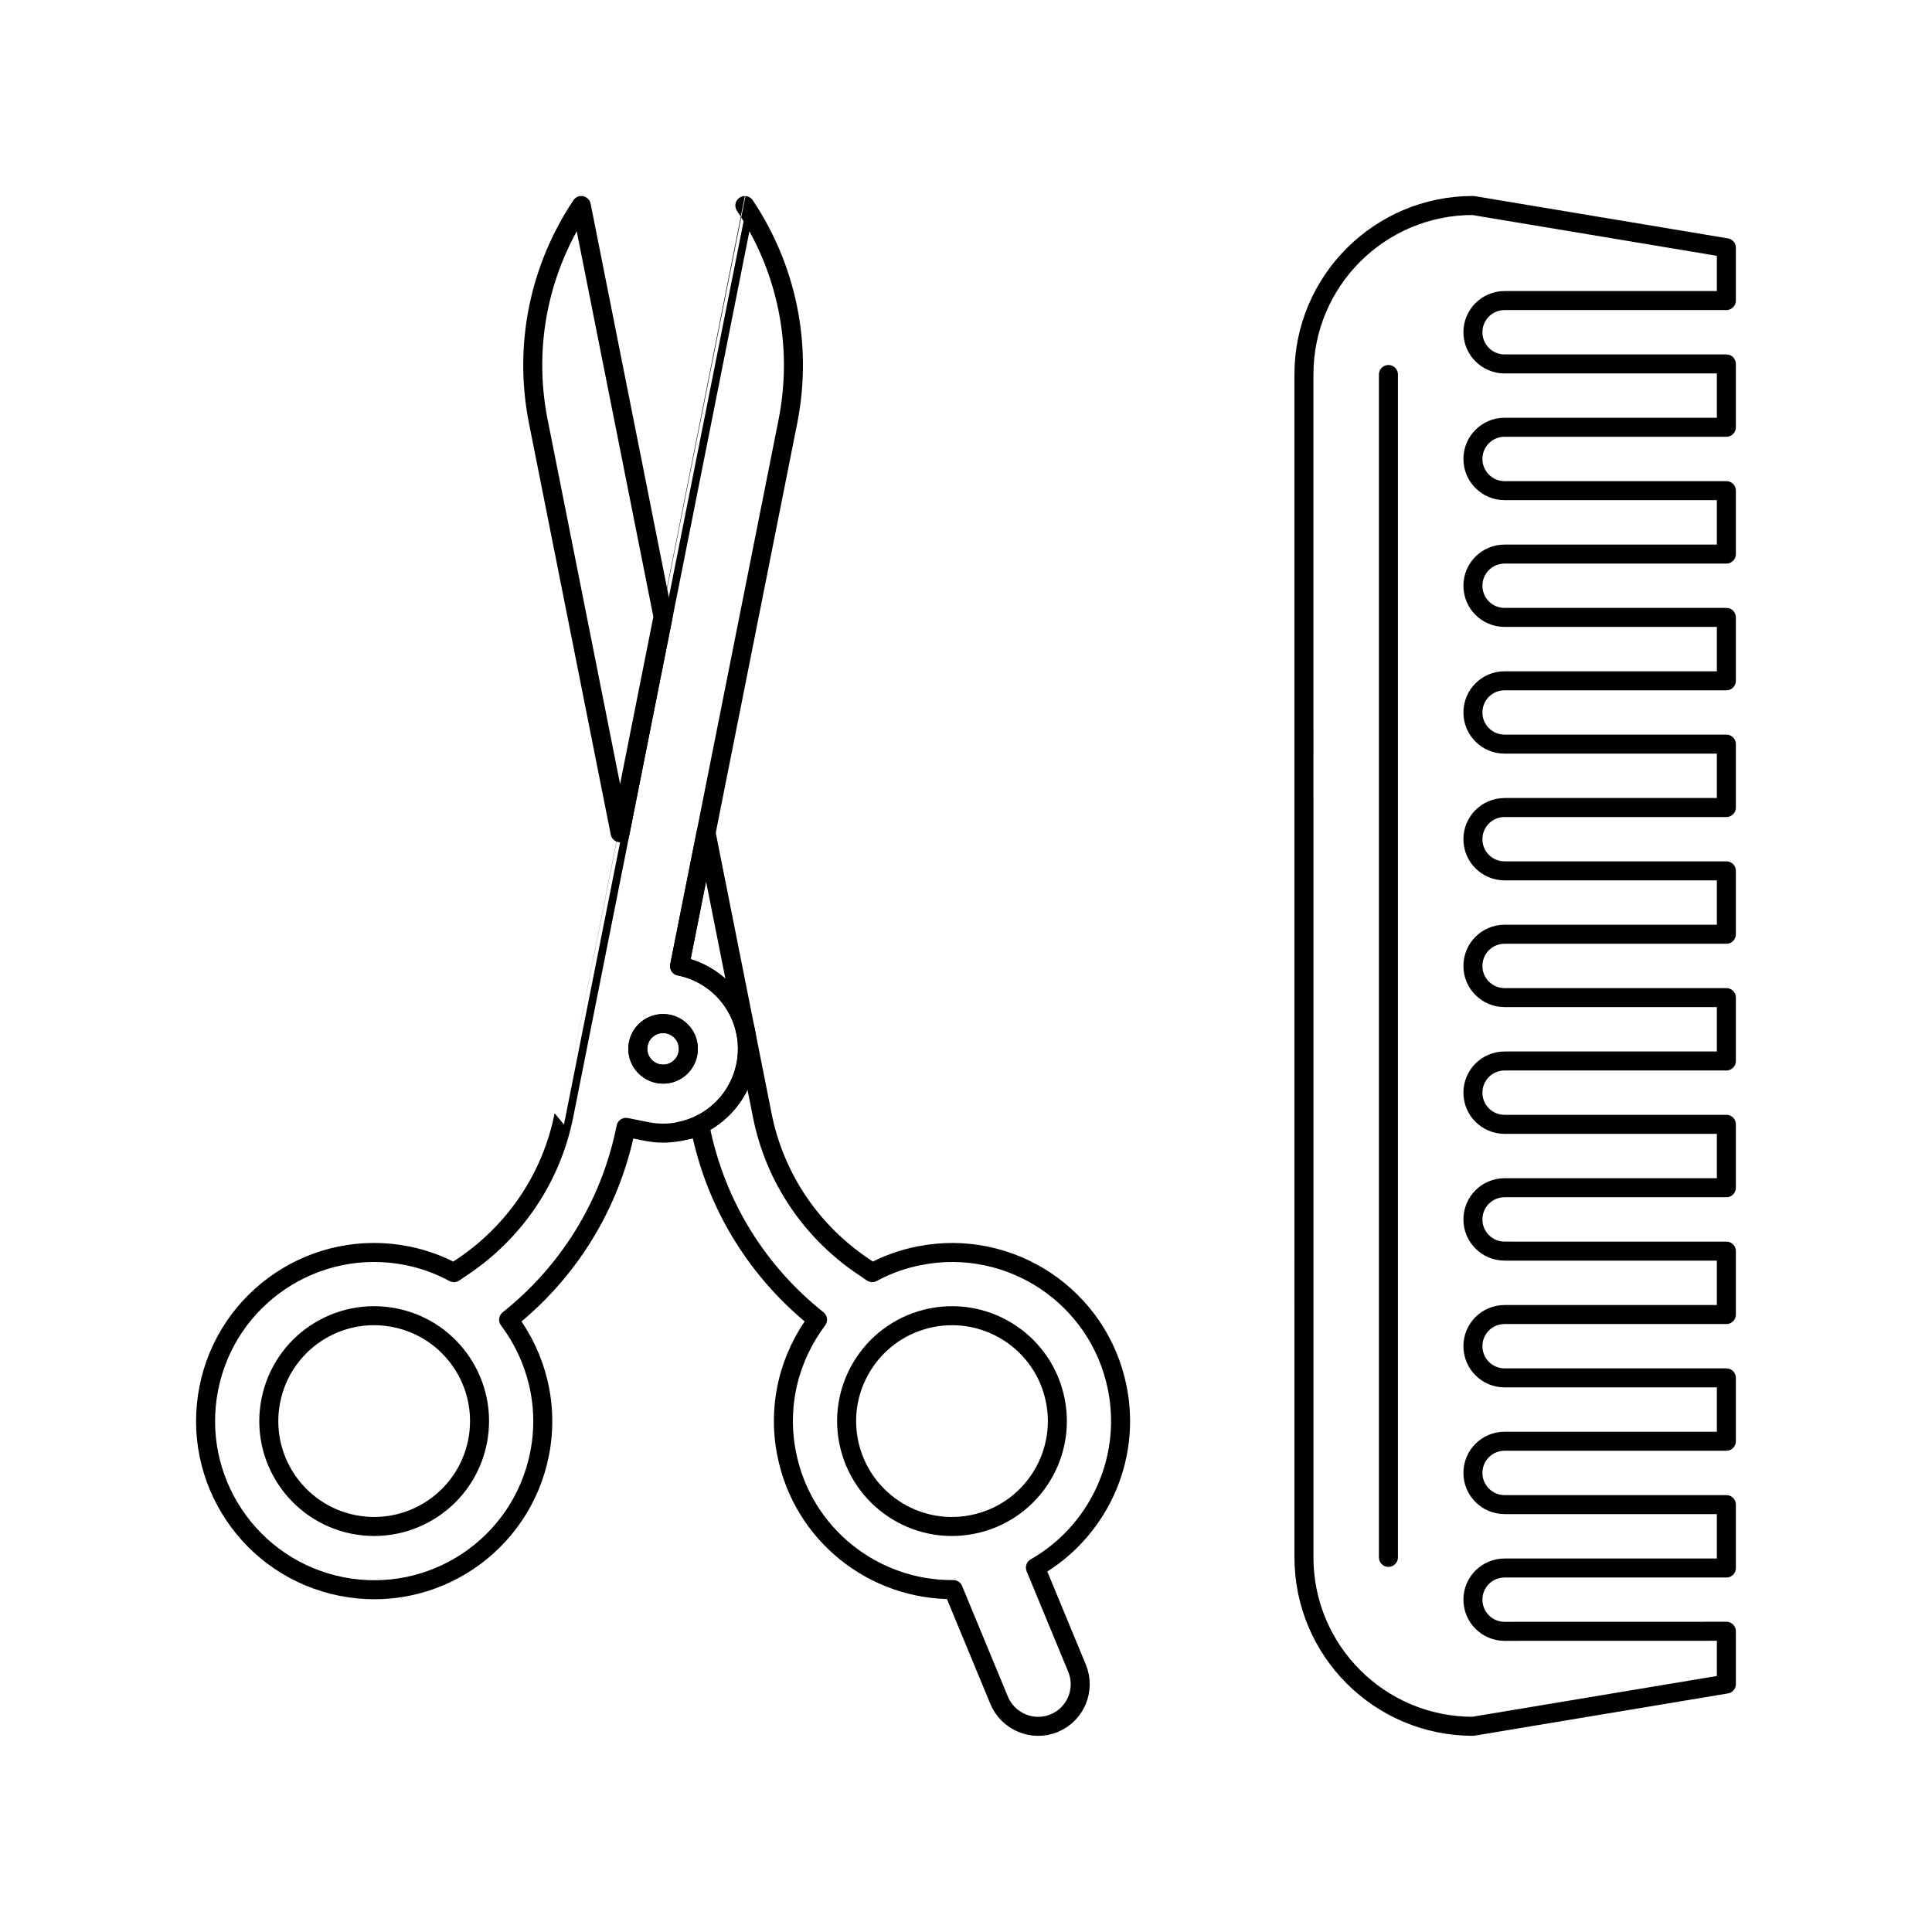 <?xml version="1.0" encoding="UTF-8"?>
<!-- Uploaded to: ICON Repo, www.svgrepo.com, Generator: ICON Repo Mixer Tools -->
<svg width="800px" height="800px" version="1.1" viewBox="144 144 512 512" xmlns="http://www.w3.org/2000/svg">
 <g fill="none" stroke="#000000" stroke-linecap="round" stroke-linejoin="round" stroke-miterlimit="10">
  <path transform="matrix(5.038 0 0 5.038 148.09 148.09)" d="m43.829 75.023c0.6 3 3.514 4.954 6.515 4.354 3.007-0.597 4.953-3.515 4.357-6.519-0.597-3.004-3.515-4.95-6.518-4.354-3 0.6-4.95 3.518-4.354 6.519z"/>
  <path transform="matrix(5.038 0 0 5.038 148.09 148.09)" d="m32.764 54.621c0.145 0.717 0.844 1.186 1.564 1.044 0.724-0.145 1.185-0.844 1.044-1.563-0.145-0.721-0.844-1.188-1.564-1.048-0.721 0.143-1.189 0.844-1.044 1.567z"/>
  <path transform="matrix(5.038 0 0 5.038 148.09 148.09)" d="m40.632 21.365c0.813-4.1-0.106-8.144-2.263-11.365 0.003 0-9.515 47.843-9.515 47.843-0.675 3.396-2.667 6.197-5.335 7.982l-0.455 0.307c-0.754-0.41-1.581-0.714-2.463-0.89-4.806-0.954-9.474 2.164-10.428 6.966-0.954 4.81 2.164 9.475 6.97 10.433 4.806 0.954 9.472-2.164 10.426-6.97 0.513-2.577-0.162-5.112-1.626-7.063 3.08-2.449 5.343-5.953 6.173-10.118l1.085 0.217c2.405 0.479 4.737-1.081 5.219-3.486 0.476-2.401-1.082-4.731-3.486-5.213z"/>
  <path transform="matrix(5.038 0 0 5.038 148.09 148.09)" d="m24.306 75.026c-0.598 2.997-3.516 4.947-6.517 4.352-3-0.597-4.954-3.518-4.354-6.519 0.596-3.004 3.51-4.954 6.518-4.354 3.001 0.596 4.951 3.515 4.353 6.521z"/>
  <path transform="matrix(5.038 0 0 5.038 148.09 148.09)" d="m32.764 54.102c-0.142 0.716 0.324 1.419 1.047 1.563 0.72 0.142 1.419-0.327 1.561-1.044 0.145-0.723-0.324-1.423-1.044-1.567-0.72-0.14-1.419 0.324-1.563 1.048z"/>
  <path transform="matrix(5.038 0 0 5.038 148.09 148.09)" d="m34.934 50.008 1.395-7.011 2.074 10.426c-0.364-1.675-1.681-3.057-3.469-3.415z"/>
  <path transform="matrix(5.038 0 0 5.038 148.09 148.09)" d="m31.806 42.994c0.717-3.597 1.495-7.517 2.26-11.362l-4.3-21.632c-2.153 3.225-3.076 7.262-2.26 11.365z"/>
  <path transform="matrix(5.038 0 0 5.038 148.09 148.09)" d="m53.653 81.648c3.225-1.84 5.071-5.596 4.31-9.433-0.954-4.81-5.625-7.928-10.427-6.97-0.882 0.172-1.709 0.476-2.467 0.886l-0.451-0.307c-2.667-1.785-4.665-4.586-5.336-7.982l-0.865-4.352c0.479 2.405-1.079 4.73-3.476 5.213l1.078-0.214c0.831 4.165 3.09 7.665 6.174 10.118-1.468 1.95-2.14 4.482-1.623 7.065 0.84 4.245 4.588 7.17 8.764 7.132l2.411 5.825c0.469 1.127 1.771 1.668 2.897 1.202l7.76e-4 -0.002c1.13-0.465 1.667-1.768 1.198-2.894z"/>
  <path transform="matrix(5.038 0 0 5.038 148.09 148.09)" d="m78.334 85c-0.923 0-1.667-0.748-1.667-1.667 0-0.92 0.744-1.664 1.667-1.664h11.665v-3.335l-11.665-7.75e-4c-0.923 0-1.667-0.748-1.667-1.668 0-0.92 0.744-1.664 1.667-1.664h11.665v-3.334h-11.665c-0.923 0-1.667-0.748-1.667-1.668 0-0.92 0.744-1.664 1.667-1.664h11.665v-3.335l-11.665-7.76e-4c-0.923 0-1.667-0.747-1.667-1.667 0-0.92 0.744-1.667 1.667-1.667h11.665v-3.335h-11.665c-0.923 0-1.667-0.744-1.667-1.664 0-0.924 0.744-1.668 1.667-1.668h11.665v-3.334l-11.665-7.76e-4c-0.923 0-1.667-0.744-1.667-1.665 0-0.923 0.744-1.667 1.667-1.667h11.665v-3.335h-11.665c-0.923 0-1.667-0.744-1.667-1.664 0-0.923 0.744-1.667 1.667-1.667h11.665v-3.334l-11.665-7.75e-4c-0.923 0-1.667-0.744-1.667-1.664 0-0.923 0.744-1.667 1.667-1.667h11.665v-3.335h-11.665c-0.923 0-1.667-0.744-1.667-1.667 0-0.919 0.744-1.664 1.667-1.664h11.665v-3.337h-11.665c-0.923 0-1.667-0.748-1.667-1.667s0.744-1.667 1.667-1.667h11.665v-3.331h-11.665c-0.923 0-1.667-0.748-1.667-1.667 0-0.92 0.744-1.667 1.667-1.667h11.665v-2.777l-13.332-2.224c-4.909 0-8.889 3.979-8.889 8.888l7.75e-4 62.222c0 4.909 3.979 8.889 8.889 8.889l13.332-2.223-7.75e-4 -2.776z"/>
  <path transform="matrix(5.038 0 0 5.038 148.09 148.09)" d="m72.223 18.888v62.222z"/>
 </g>
</svg>